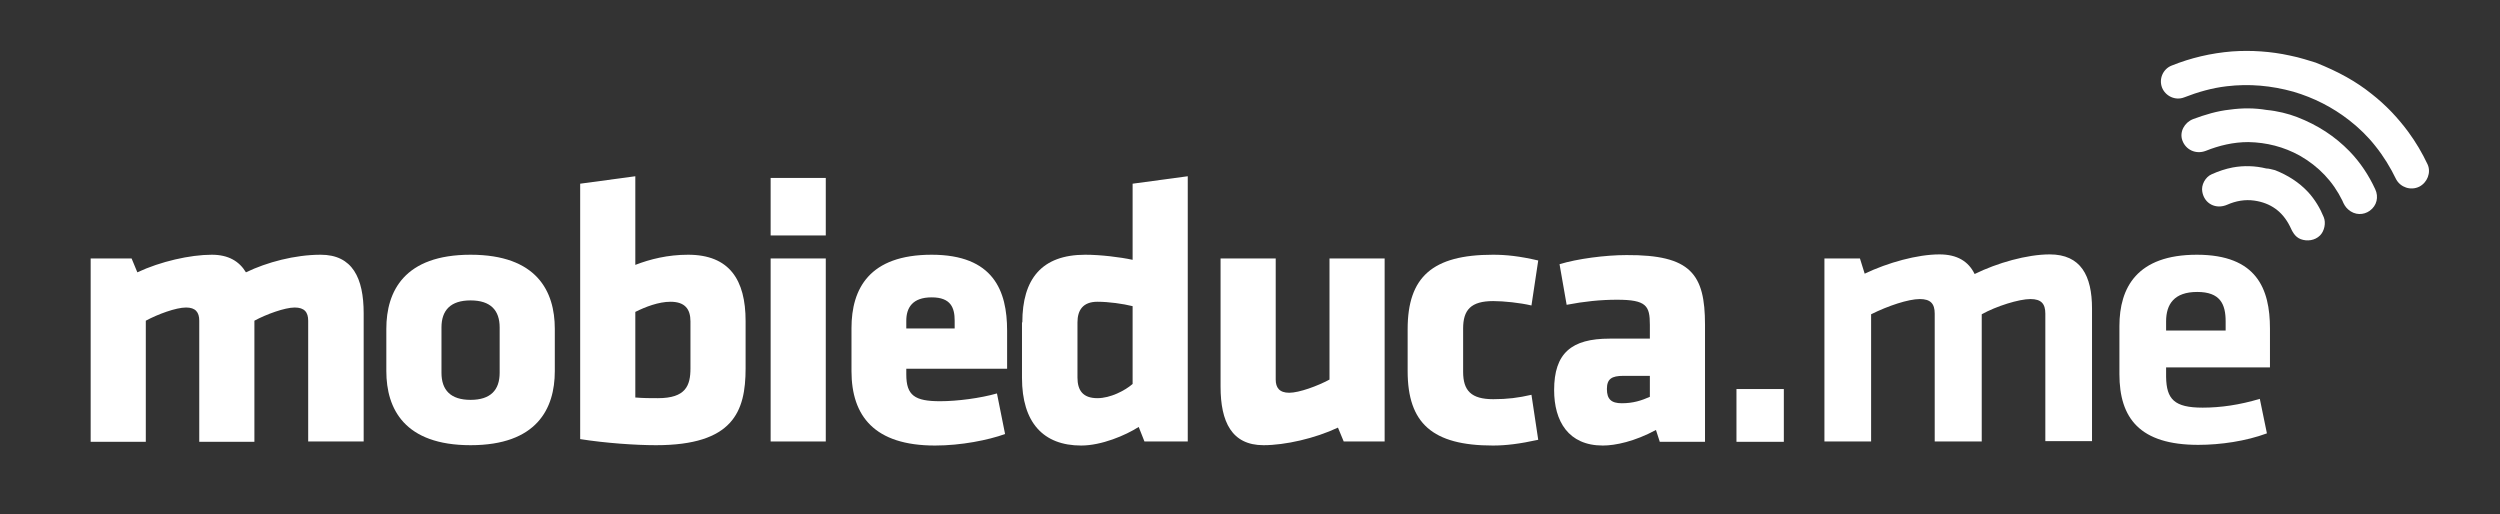 <svg width="739" height="152" viewBox="0 0 739 152" fill="none" xmlns="http://www.w3.org/2000/svg">
<rect x="0" y="0" width="739" height="152" fill="#333333" stroke="none"/>
<path fill-rule="evenodd" clip-rule="evenodd" d="M684.5 18.5C691.3 21.2 696.5 24.1 701.1 27.8C705.2 31 708.8 34.8 711.9 39C714.1 42 716 45.2 717.6 48.6C718.7 51 717.5 54 715.1 55.2C712.6 56.4 709.6 55.4 708.3 53C706.6 49.5 704.6 46.2 702.1 43.1C699.9 40.3 697.3 37.8 694.5 35.6C689.5 31.7 684 28.9 677.9 27.1C671.4 25.3 664.9 24.7 658.2 25.5C653.9 26 649.7 27.2 645.6 28.8C643 29.8 640.1 28.4 639.1 25.9C638.1 23.3 639.4 20.4 641.9 19.4C647.6 17.1 653.6 15.7 659.8 15.2C665.5 14.8 671.3 15.2 676.8 16.4C679.9 17 682.8 18 684.5 18.5Z" fill="white"/>
<path fill-rule="evenodd" clip-rule="evenodd" d="M679 34.6C685.2 37 690.2 40.3 694.5 44.7C697.7 48 700.2 51.8 702.1 55.9C703.2 58.2 702.6 60.8 700.5 62.3C698.7 63.6 696.1 63.7 694.1 61.9C693.3 61.2 692.8 60.3 692.4 59.3C689.6 53.6 685.4 49.2 679.8 46C675.1 43.4 670 42.1 664.6 42C660.2 42 656 43 652 44.6C649.1 45.7 646.1 44.3 645.1 41.5C644.2 39 645.7 36.2 648.3 35.2C651.8 33.9 655.4 32.8 659.2 32.4C662.8 31.9 666.4 31.9 670 32.5C673.2 32.8 676.4 33.6 679 34.6Z" fill="white"/>
<path fill-rule="evenodd" clip-rule="evenodd" d="M672.5 50.3C676.3 51.8 679.6 53.9 682.3 56.8C684.3 59 685.8 61.5 686.9 64.2C687.6 65.9 687.1 68.3 685.8 69.6C684.3 71.1 682 71.4 680.1 70.7C678.3 70 677.6 68.4 676.9 66.9C674.7 62.5 671.2 60 666.4 59.3C663.6 58.9 660.9 59.4 658.4 60.5C655 62 651.6 60.2 651 56.7C650.6 54.7 651.9 52.3 653.8 51.5C655.8 50.6 657.9 49.9 660 49.5C663.3 48.9 666.6 49 669.9 49.8C670.7 49.8 671.6 50.1 672.5 50.3Z" fill="white"/>
<path fill-rule="evenodd" clip-rule="evenodd" d="M58.9 130.5V94.8C58.9 92.3 57.8 90.9 55 90.9C52 90.9 46.6 92.9 43.1 94.8V130.6H26.8V76.4H38.9L40.6 80.5C47.4 77.3 56.2 75.3 62.6 75.3C67.5 75.3 70.7 77.2 72.7 80.5C78.9 77.5 87.2 75.3 94.8 75.3C104.2 75.3 107.5 82.2 107.5 92.6V130.5H91.1V94.8C91.1 92.3 90 90.9 87.1 90.9C84.2 90.9 78.7 92.9 75.2 94.8V130.6H58.9V130.5Z" fill="white"/>
<path fill-rule="evenodd" clip-rule="evenodd" d="M147.7 110.2V96.8C147.7 91.7 145 88.8 139.1 88.8C133.2 88.8 130.5 91.7 130.5 96.8V110.2C130.5 115.3 133.2 118.2 139.1 118.2C145 118.2 147.7 115.3 147.7 110.2ZM114.2 109.7V97.2C114.2 86.1 119.5 75.3 139.1 75.3C158.7 75.3 164 86.1 164 97.2V109.7C164 120.8 158.7 131.6 139.1 131.6C119.6 131.6 114.2 120.9 114.2 109.7Z" fill="white"/>
<path fill-rule="evenodd" clip-rule="evenodd" d="M187.8 117.5C190.2 117.7 192.2 117.7 194.5 117.7C202.7 117.7 204.1 114 204.1 108.9V95C204.1 91.4 202.5 89.2 198.2 89.2C194.7 89.2 190.8 90.7 187.8 92.2V117.5ZM193.9 131.6C188 131.6 179.1 131 171.5 129.8V54.3L187.8 52.1V78.3C192.2 76.6 197.4 75.3 203.4 75.3C215.6 75.3 220.4 82.7 220.4 94.9V108.9C220.4 121.7 216.7 131.6 193.9 131.6Z" fill="white"/>
<path fill-rule="evenodd" clip-rule="evenodd" d="M244.1 76.4V130.5H227.8V76.4H244.1ZM244.1 52.6V69.6H227.8V52.6H244.1Z" fill="white"/>
<path fill-rule="evenodd" clip-rule="evenodd" d="M282.2 94.8C282.2 91 281.1 87.9 275.4 87.9C269.7 87.9 267.9 91 267.9 94.8V97.1H282.2V94.8ZM267.9 109.1V110.7C267.9 116.9 270.4 118.6 277.9 118.6C283 118.6 289.8 117.7 294.7 116.3L297.1 128.3C292.1 130.1 284.1 131.7 276.4 131.7C258.5 131.7 251.7 123 251.7 109.7V97C251.7 85.3 257 75.3 275.4 75.3C293.7 75.3 297.7 86 297.7 97.7V109H267.9V109.1Z" fill="white"/>
<path fill-rule="evenodd" clip-rule="evenodd" d="M334.8 90.5C332 89.8 327.8 89.2 324.4 89.2C320.1 89.2 318.5 91.7 318.5 95.3V111.6C318.5 115.4 320.1 117.7 324.4 117.7C328.2 117.7 332.5 115.5 334.8 113.5V90.5ZM302.2 95.3C302.2 82.5 307.9 75.3 320.8 75.3C325.3 75.3 331.1 76 334.8 76.8V54.3L351.1 52.1V130.5H338.3L336.6 126.2C332.7 128.7 325.6 131.7 319.6 131.7C308.4 131.7 302.1 124.9 302.1 111.7V95.3H302.2Z" fill="white"/>
<path fill-rule="evenodd" clip-rule="evenodd" d="M377.1 76.4V112.2C377.1 114.6 378.2 116.1 381.1 116.1C384 116.1 389.5 114.1 393 112.2V76.4H409.3V130.5H397.2L395.5 126.4C388.7 129.6 379.9 131.6 373.5 131.6C364.1 131.6 360.8 124.7 360.8 114.3V76.4H377.1Z" fill="white"/>
<path fill-rule="evenodd" clip-rule="evenodd" d="M432.5 109.9C432.5 115.5 434.9 118 441.4 118C445.6 118 448.8 117.6 452.7 116.7L454.7 130C449.2 131.2 445.2 131.7 441.3 131.7C423.4 131.7 416.1 125.1 416.1 109.7V97.3C416.1 81.9 423.4 75.3 441.3 75.3C445.2 75.3 449.1 75.7 454.7 77L452.7 90.3C449.3 89.5 444.5 89 441.4 89C434.8 89 432.5 91.6 432.5 97.1V109.9Z" fill="white"/>
<path fill-rule="evenodd" clip-rule="evenodd" d="M487.7 111.1H479.9C476.4 111.1 475 112 475 115C475 118 476.3 119.2 479.4 119.2C482.8 119.2 485.2 118.4 487.7 117.3V111.1ZM490.6 130.5L489.5 127.1C483.2 130.5 477.5 131.7 473.8 131.7C463.6 131.7 459.4 124.5 459.4 115.3C459.4 104.4 464.5 100.1 475.8 100.1H487.7V96C487.7 90.4 486.7 88.6 478 88.6C473.1 88.6 468.3 89.1 463.1 90.1L461 78.1C466.2 76.5 474.5 75.4 480.8 75.4C499.8 75.3 504 81 504 96V130.6H490.6V130.5Z" fill="white"/>
<path d="M527.3 115H513.3V130.6H527.3V115Z" fill="white"/>
<path fill-rule="evenodd" clip-rule="evenodd" d="M571.9 130.5V92.7C571.9 89.8 570.7 88.4 567.5 88.4C564.1 88.4 558.1 90.4 553.1 92.9V130.5H539.3V76.4H549.8L551.2 80.9C558.1 77.6 566.8 75.2 573.3 75.2C578.6 75.2 581.9 77.3 583.7 81C590.4 77.7 599.2 75.2 605.9 75.2C615.1 75.2 618.4 81.5 618.4 91.2V130.4H604.6V92.7C604.6 89.8 603.4 88.4 600.2 88.4C596.8 88.4 590.1 90.5 585.8 92.9V130.5H571.9Z" fill="white"/>
<path fill-rule="evenodd" clip-rule="evenodd" d="M640.4 97.7H657.9V95C657.9 89.9 656.3 86.3 649.5 86.3C642.7 86.3 640.3 89.9 640.3 95V97.7H640.4ZM651.1 120.5C656.4 120.5 662 119.7 668 117.9L670.1 128.1C663.9 130.4 656.4 131.5 649.8 131.5C632.5 131.5 626.5 123.6 626.5 110.6V96.4C626.5 85 631.7 75.3 649.4 75.3C667.1 75.3 671 85.4 671 97.1V108.6H640.3V111.4C640.4 118 642.7 120.5 651.1 120.5Z" fill="white"/>
</svg>
